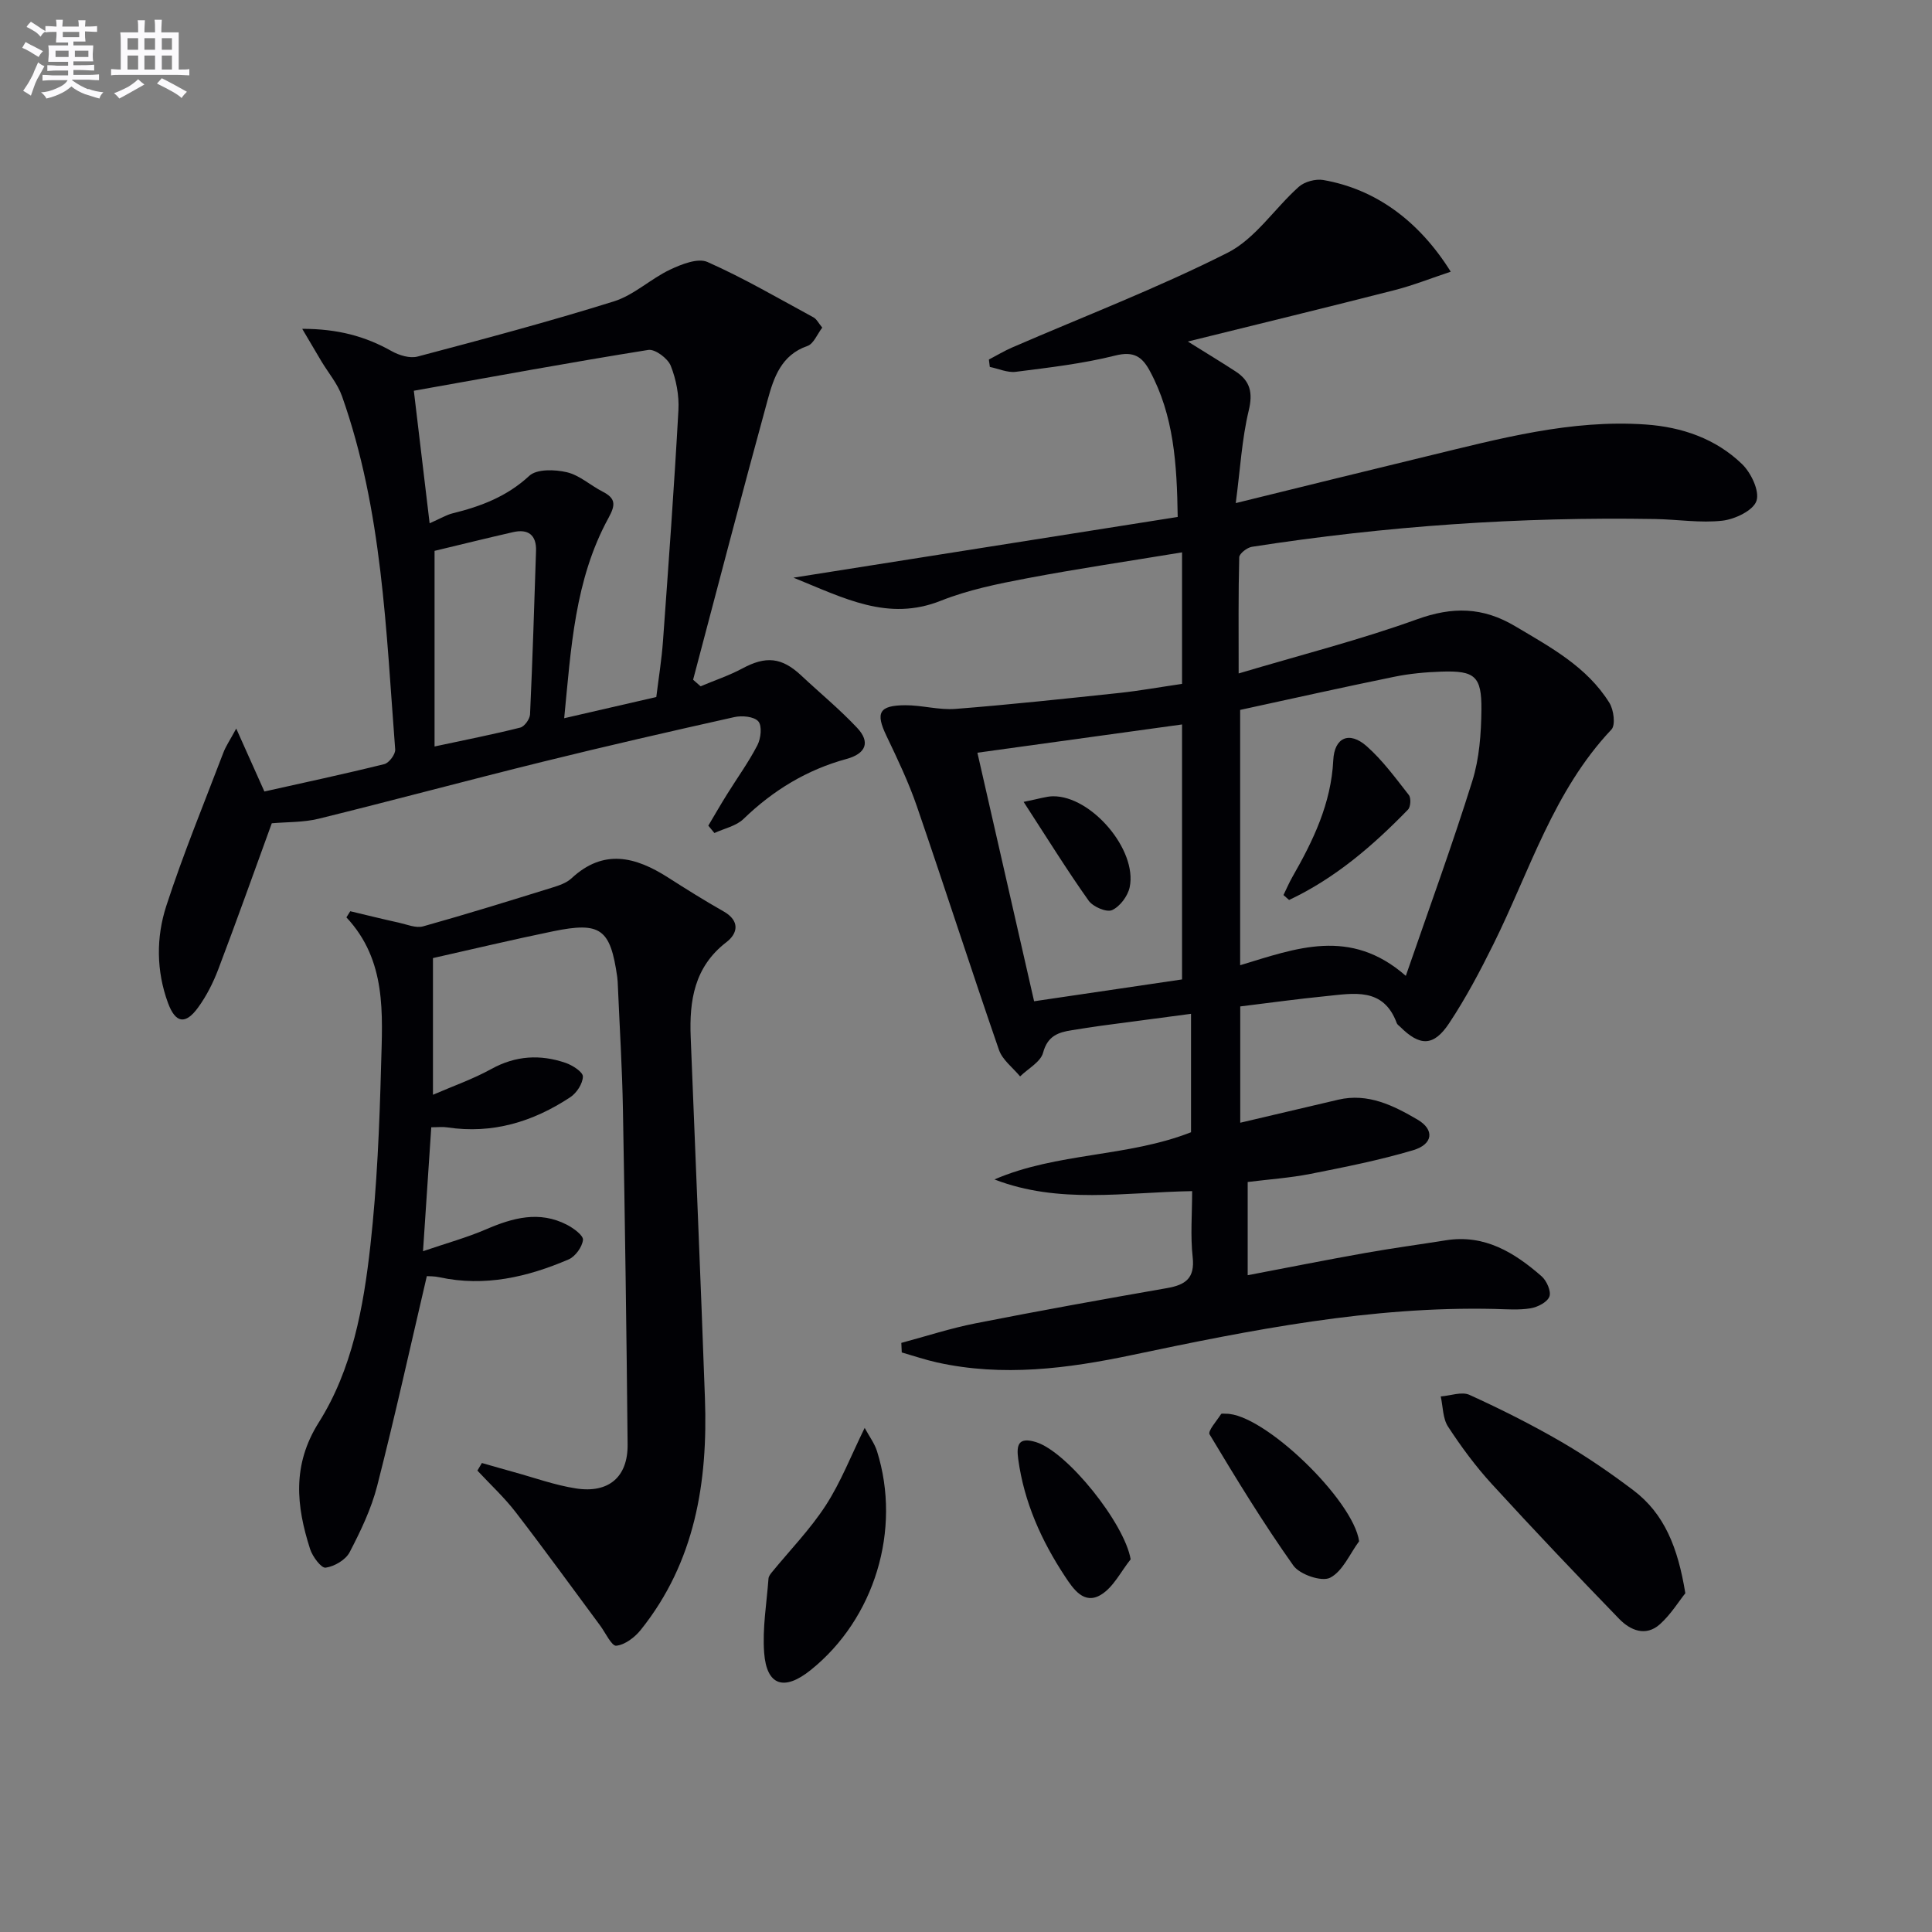 <svg enable-background="new 0 0 400 400" viewBox="0 0 400 400" xmlns="http://www.w3.org/2000/svg"><rect x="0" y="0" width="400" height="400" fill="#808080" stroke="none"/><g fill="#010105"><path d="m244.73 141.59c0-8.91 0-17.49 0-27.23-11.01 1.82-21.63 3.38-32.16 5.38-6.02 1.14-12.14 2.39-17.79 4.64-10.93 4.34-19.98-.52-30.5-4.78 27.18-4.3 53.19-8.41 79.55-12.57-.16-10.98-.79-20.98-5.76-30.21-1.59-2.96-3.32-4.17-7.16-3.21-6.73 1.69-13.7 2.49-20.6 3.37-1.72.22-3.58-.65-5.38-1.01-.06-.51-.13-1.02-.19-1.53 1.61-.84 3.18-1.79 4.84-2.51 14.91-6.46 30.13-12.3 44.6-19.61 5.73-2.9 9.71-9.18 14.73-13.65 1.19-1.06 3.47-1.67 5.06-1.4 10.69 1.86 19.72 8.31 26.39 18.98-4 1.33-7.72 2.81-11.56 3.8-13.79 3.53-27.63 6.89-42.87 10.66 4.23 2.64 7.1 4.37 9.9 6.2 3.02 1.97 3.6 4.39 2.7 8.12-1.41 5.87-1.74 11.99-2.68 19.13 14.09-3.46 26.91-6.64 39.75-9.74 14.84-3.59 29.64-7.62 45.15-6.53 7.5.53 14.46 2.93 19.9 8.17 1.88 1.81 3.69 5.59 3.01 7.64-.66 1.99-4.45 3.8-7.04 4.1-4.57.52-9.27-.26-13.92-.34-28-.48-55.84 1.45-83.5 5.75-1.01.16-2.61 1.4-2.63 2.17-.2 7.6-.12 15.2-.12 24.05 12.94-3.86 25.13-6.95 36.9-11.2 7.36-2.66 13.63-2.58 20.35 1.42 7.33 4.36 14.86 8.39 19.51 15.87.9 1.44 1.3 4.59.42 5.52-12 12.71-16.9 29.25-24.4 44.38-2.79 5.63-5.75 11.24-9.22 16.46-3.21 4.83-6.07 4.75-10.14.69-.24-.24-.57-.44-.68-.73-2.77-7.53-8.97-6.16-14.75-5.59s-11.53 1.37-17.66 2.12v24.08c6.87-1.62 13.58-3.2 20.29-4.77 6.17-1.44 11.43 1.21 16.41 4.12 3.58 2.1 3.23 5.11-.91 6.34-6.96 2.07-14.13 3.49-21.26 4.9-4.2.83-8.51 1.12-12.99 1.68v19.3c8.24-1.57 16.26-3.17 24.31-4.6 5.55-.99 11.15-1.74 16.72-2.63 8.02-1.28 14.19 2.53 19.82 7.45 1.05.92 2.02 3.11 1.62 4.19-.43 1.17-2.44 2.2-3.9 2.44-2.43.4-4.98.19-7.48.13-25.47-.58-50.25 4.32-74.97 9.53-13.43 2.83-26.83 4.56-40.43 1.55-2.47-.55-4.87-1.37-7.31-2.07-.03-.66-.06-1.32-.09-1.98 5.12-1.37 10.18-3.03 15.37-4.05 13.18-2.6 26.4-4.98 39.63-7.29 3.83-.67 5.81-2.03 5.32-6.43-.49-4.42-.11-8.93-.11-13.65-13.92.23-27.59 2.74-40.93-2.42 13.01-5.61 27.48-4.59 40.7-9.77 0-7.83 0-15.77 0-24.52-6.4.85-12.55 1.65-18.7 2.48-1.97.27-3.94.6-5.91.9-2.86.44-5.08 1.17-6.02 4.67-.51 1.92-3.11 3.29-4.76 4.91-1.5-1.82-3.66-3.41-4.38-5.5-5.79-16.75-11.22-33.63-16.98-50.39-1.72-5.01-4.02-9.83-6.31-14.62-2.29-4.78-1.56-6.31 3.9-6.34 3.47-.01 6.98 1.03 10.41.76 11.37-.89 22.72-2.12 34.07-3.32 4.13-.45 8.22-1.19 12.82-1.86zm12.03 5.39v52.86c11.53-3.48 22.76-7.91 34.3 2.2 4.86-14.07 9.63-27.11 13.77-40.35 1.46-4.66 1.83-9.81 1.88-14.74.07-6.96-1.37-8.12-8.22-7.9-3.3.11-6.64.41-9.88 1.08-10.68 2.18-21.33 4.57-31.85 6.85zm-42.66 60.32c10.96-1.62 20.87-3.08 30.63-4.52 0-17.9 0-35.13 0-52.79-14.05 1.94-27.76 3.84-42.37 5.85 3.94 17.29 7.78 34.12 11.74 51.46z"/><path d="m48.91 150.84c2.08 4.65 3.73 8.33 5.83 13.03 8.16-1.83 16.53-3.61 24.83-5.67.98-.24 2.33-2.05 2.25-3.03-1.9-24.64-2.64-49.48-11.01-73.14-.92-2.6-2.84-4.84-4.28-7.25-1.15-1.93-2.29-3.86-3.96-6.7 7.38 0 13.07 1.55 18.5 4.61 1.55.87 3.78 1.56 5.39 1.13 13.61-3.6 27.23-7.23 40.66-11.43 4.14-1.3 7.59-4.66 11.6-6.56 2.37-1.12 5.76-2.47 7.75-1.59 7.53 3.34 14.69 7.53 21.94 11.46.67.36 1.07 1.22 1.83 2.13-1.04 1.35-1.79 3.36-3.07 3.8-5.4 1.86-6.96 6.51-8.21 11.07-5.3 19.3-10.33 38.68-15.46 58.03.52.45 1.04.91 1.55 1.36 2.89-1.22 5.9-2.22 8.66-3.7 4.85-2.61 8.13-2.32 12.16 1.45 3.86 3.62 7.97 7 11.59 10.85 2.8 2.98 1.8 5.35-2.19 6.44-8.21 2.24-15.2 6.49-21.33 12.42-1.52 1.48-3.99 1.97-6.03 2.92-.42-.51-.84-1.02-1.26-1.53 1.29-2.17 2.55-4.37 3.89-6.51 2.1-3.38 4.46-6.63 6.28-10.16.72-1.39.99-4 .18-4.92-.89-1.01-3.38-1.24-4.97-.88-13.27 2.96-26.53 6-39.73 9.26-15.47 3.82-30.86 7.97-46.33 11.78-3.18.78-6.58.66-9.7.94-3.69 10.13-7.28 20.23-11.08 30.24-1.05 2.76-2.43 5.5-4.16 7.88-2.63 3.63-4.69 3.3-6.25-.92-2.43-6.61-2.47-13.57-.35-20.09 3.48-10.71 7.79-21.16 11.8-31.69.51-1.37 1.36-2.59 2.68-5.03zm86.97-6.53c.47-3.83 1.11-7.74 1.39-11.67 1.15-15.9 2.31-31.79 3.19-47.71.17-3.06-.46-6.36-1.59-9.2-.61-1.53-3.24-3.5-4.65-3.28-15.98 2.55-31.9 5.49-48.54 8.45 1.07 8.99 2.15 18 3.27 27.44 2.33-1.03 3.49-1.75 4.76-2.06 5.86-1.44 11.25-3.48 15.88-7.77 1.55-1.44 5.3-1.32 7.77-.74 2.63.62 4.88 2.72 7.38 4 2.71 1.39 2.77 2.68 1.25 5.45-7.03 12.83-7.76 27.06-9.18 41.48 6.67-1.53 12.63-2.9 19.07-4.39zm-45.91 10.24c6.49-1.39 12.15-2.5 17.74-3.91.88-.22 1.98-1.76 2.03-2.73.52-11.28.87-22.57 1.24-33.85.11-3.29-1.62-4.6-4.74-3.89-5.62 1.28-11.21 2.67-16.27 3.88z"/><path d="m88.37 264.21c-3.44 14.72-6.62 29.12-10.27 43.39-1.22 4.78-3.42 9.37-5.71 13.77-.82 1.58-3.15 2.95-4.97 3.2-.91.13-2.72-2.3-3.22-3.86-2.86-8.92-3.76-17.39 1.8-26.21 6.93-10.99 9.26-23.86 10.68-36.59 1.38-12.37 1.89-24.86 2.22-37.32.29-10.71 1.18-21.73-7.18-30.66.27-.42.54-.85.8-1.27 3.35.8 6.7 1.63 10.07 2.37 1.66.37 3.53 1.18 5.02.76 8.94-2.5 17.81-5.26 26.68-8.01 1.42-.44 2.98-.96 4.03-1.93 6.66-6.2 13.26-4.47 19.98-.18 3.79 2.42 7.59 4.81 11.5 7.02 3.44 1.95 2.98 4.55.59 6.38-6.65 5.11-7.69 12.09-7.39 19.66.98 24.93 2.06 49.85 2.95 74.78.62 17.34-2.03 33.88-13.28 47.93-1.24 1.55-3.27 3.1-5.08 3.29-.96.1-2.24-2.71-3.36-4.21-5.81-7.83-11.53-15.74-17.48-23.46-2.37-3.07-5.26-5.74-7.91-8.59.31-.52.62-1.05.93-1.57 2.2.62 4.39 1.27 6.59 1.87 4.3 1.18 8.55 2.73 12.93 3.4 6.76 1.03 10.71-2.39 10.65-9.09-.22-23.14-.55-46.28-.97-69.42-.15-8.47-.68-16.94-1.04-25.41-.03-.67-.05-1.34-.14-1.99-1.42-9.95-3.42-11.47-13.26-9.45-8.42 1.73-16.79 3.73-24.89 5.55v28.3c4.2-1.82 8.33-3.26 12.09-5.34 5.04-2.78 10.13-3.06 15.38-1.26 1.43.49 3.6 1.89 3.57 2.83-.03 1.48-1.3 3.42-2.63 4.29-7.7 5.08-16.11 7.65-25.46 6.23-.96-.15-1.96-.02-3.3-.02-.54 8.06-1.07 16.11-1.71 25.66 4.88-1.67 9.08-2.82 13.05-4.53 5.54-2.39 11.02-3.9 16.74-.95 1.37.71 3.43 2.21 3.33 3.14-.17 1.48-1.6 3.46-3 4.05-8.52 3.65-17.34 5.7-26.69 3.69-1.04-.24-2.18-.21-2.64-.24z"/><path d="m348.93 329.86c-1.35 1.68-3 4.39-5.26 6.42-2.94 2.63-6.14 1.27-8.44-1.11-8.9-9.18-17.71-18.46-26.34-27.89-3.36-3.67-6.36-7.73-9.08-11.9-1.11-1.69-1.05-4.15-1.52-6.26 2-.15 4.34-1.05 5.94-.33 6.47 2.94 12.86 6.15 19.01 9.72 5.17 3 10.14 6.42 14.91 10.02 6.47 4.88 9.24 11.89 10.78 21.33z"/><path d="m179.02 295.63c.96 1.77 2.04 3.2 2.55 4.81 5.13 16.27-.5 34.72-13.73 45.33-5.48 4.4-9.12 3.26-9.63-3.59-.38-5.07.52-10.24.9-15.36.03-.44.38-.91.68-1.28 3.76-4.6 7.96-8.91 11.17-13.86 3.12-4.81 5.22-10.26 8.06-16.05z"/><path d="m281.39 319.1c-1.95 2.63-3.4 6.23-6.02 7.56-1.74.88-6.27-.67-7.59-2.52-6.21-8.76-11.82-17.95-17.35-27.17-.41-.69 1.49-2.8 2.38-4.2.1-.16.63-.07.96-.07 7.8-.14 26.44 17.86 27.62 26.4z"/><path d="m234.09 322.84c-2.02 2.51-3.57 5.79-6.17 7.35-3.49 2.1-5.7-1.19-7.44-3.83-4.89-7.42-8.46-15.37-9.67-24.28-.4-2.94.04-4.62 3.67-3.51 6.49 1.99 18.35 16.82 19.61 24.27z"/><path d="m265.73 185.31c.62-1.27 1.17-2.57 1.87-3.79 4.31-7.52 8-15.2 8.44-24.13.23-4.72 3.32-6.07 6.91-2.9 3.31 2.92 5.98 6.6 8.73 10.1.49.62.39 2.46-.17 3.03-7.27 7.49-15.12 14.24-24.62 18.71-.38-.33-.77-.68-1.16-1.02z"/><path d="m211.93 166.02c3.28-.65 4.67-1.14 6.06-1.16 7.92-.11 17.52 11.07 15.9 18.82-.38 1.83-2.02 4.02-3.65 4.75-1.15.51-3.95-.69-4.85-1.96-4.44-6.25-8.48-12.78-13.46-20.45z"/></g><path d="m6.8 9.5c.6.3 1.3.7 2.1 1.1-.4.4-.7.8-.9 1.2-.7-.4-1.3-.8-1.8-1.1s-1.1-.6-1.6-.8c.2-.4.5-.8.7-1.2.4.2.8.5 1.5.8zm.9 6.9c-.3.6-.5 1.1-.7 1.7s-.4 1.1-.6 1.7c-.6-.4-1.1-.7-1.6-1 .7-1 1.2-1.8 1.5-2.4.3-.5.6-1.1.8-1.7.3-.6.5-1.2.8-1.8.3.3.8.6 1.3.8-.7 1.3-1.2 2.2-1.5 2.7zm.1-11c.4.3 1 .7 1.7 1.1-.5.2-.8.6-1.1 1.1-.5-.6-1-1-1.4-1.2s-.9-.6-1.5-.8c.2-.4.5-.7.9-1.1.5.3.9.6 1.4.9zm10.5 13c1 .4 2 .6 3.1.7-.4.4-.7.8-.8 1.3-.9-.2-1.9-.6-3-.9-1-.4-2-.9-2.8-1.6-.5.4-1.1.9-1.9 1.3s-1.9.9-3.3 1.2c-.1-.3-.5-.8-1.1-1.3 1 0 2.1-.3 3.2-.8 1.2-.5 1.9-1 2.3-1.7h-3.2c-.4 0-1 0-2 .1v-1.2c1 0 1.7.1 2 .1h3.3v-1h-2.3c-.2 0-.9 0-2 .1v-1.2c1.2 0 1.9.1 2 .1h2.3v-.8h-4.1c0-.7.1-1.2.1-1.6 0-.5 0-1.1-.1-1.8h4.1v-.6h-2.5c0-.6.1-1.1.1-1.6v-.6h-.5c-.4 0-1 0-1.8.1v-1.3c1.2 0 1.9.1 2.1.1h.2c0-.3 0-.8-.1-1.4h1.4c0 .6-.1 1-.1 1.4h3.4c0-.4 0-.8-.1-1.3h1.5c0 .4-.1.9-.1 1.3.7 0 1.5 0 2.5-.1v1.2c-1 0-1.8-.1-2.5-.1v.6c0 .3 0 .8.1 1.5h-2.5v.8h4.1c0 .7-.1 1.3-.1 1.8s0 1 .1 1.5h-4.1v.8h1.4c.8 0 1.8 0 2.9-.1v1.2c-1 0-1.9-.1-2.8-.1h-1.5v1h3.2c.3 0 1 0 2.1-.1v1.2c-1.1 0-1.8-.1-2.1-.1h-3.4l-.1.1c1.4 1 2.4 1.5 3.4 1.9zm-4.1-6.6v-1.3h-2.7v1.3zm2.2-4.1v-1.1h-3.4v1.1zm1.9 4.1v-1.3h-2.8v1.3z" fill="#fbfafc"/><path d="m37 6.7v2.3 5.4c1 0 1.8 0 2.2-.1v1.3c-.6 0-1.5-.1-2.5-.1h-11.9c-.7 0-1.3 0-1.8.1v-1.3c.5 0 1.1.1 2 .1v-5.2c0-1 0-1.8-.1-2.5h3.7c0-1.3 0-2.1-.1-2.5h1.5c0 .4-.1 1.3-.1 2.5h2.2c0-1.2 0-2.1-.1-2.6h1.5c0 .4-.1 1.3-.1 2.6zm-12.3 13.7c-.3-.4-.7-.8-1.1-1.1 1.1-.4 2.1-.9 2.9-1.3.8-.5 1.5-1 2.1-1.6.4.4.9.8 1.3 1.1-2.5 1.4-4.2 2.4-5.2 2.9zm3.9-10.1v-2.4h-2.2v2.4zm0 4.1v-2.9h-2.2v2.9zm3.5-4.1v-2.4h-2.2v2.4zm0 4.1v-2.9h-2.2v2.9zm.4 2.9 1-1.1c.6.3 1.4.7 2.5 1.3s2 1.1 2.7 1.5c-.4.4-.8.8-1.1 1.3-.8-.8-2.5-1.7-5.1-3zm3.1-7v-2.4h-2.1v2.4zm0 4.1v-2.9h-2.1v2.9z" fill="#fbfafc"/></svg>